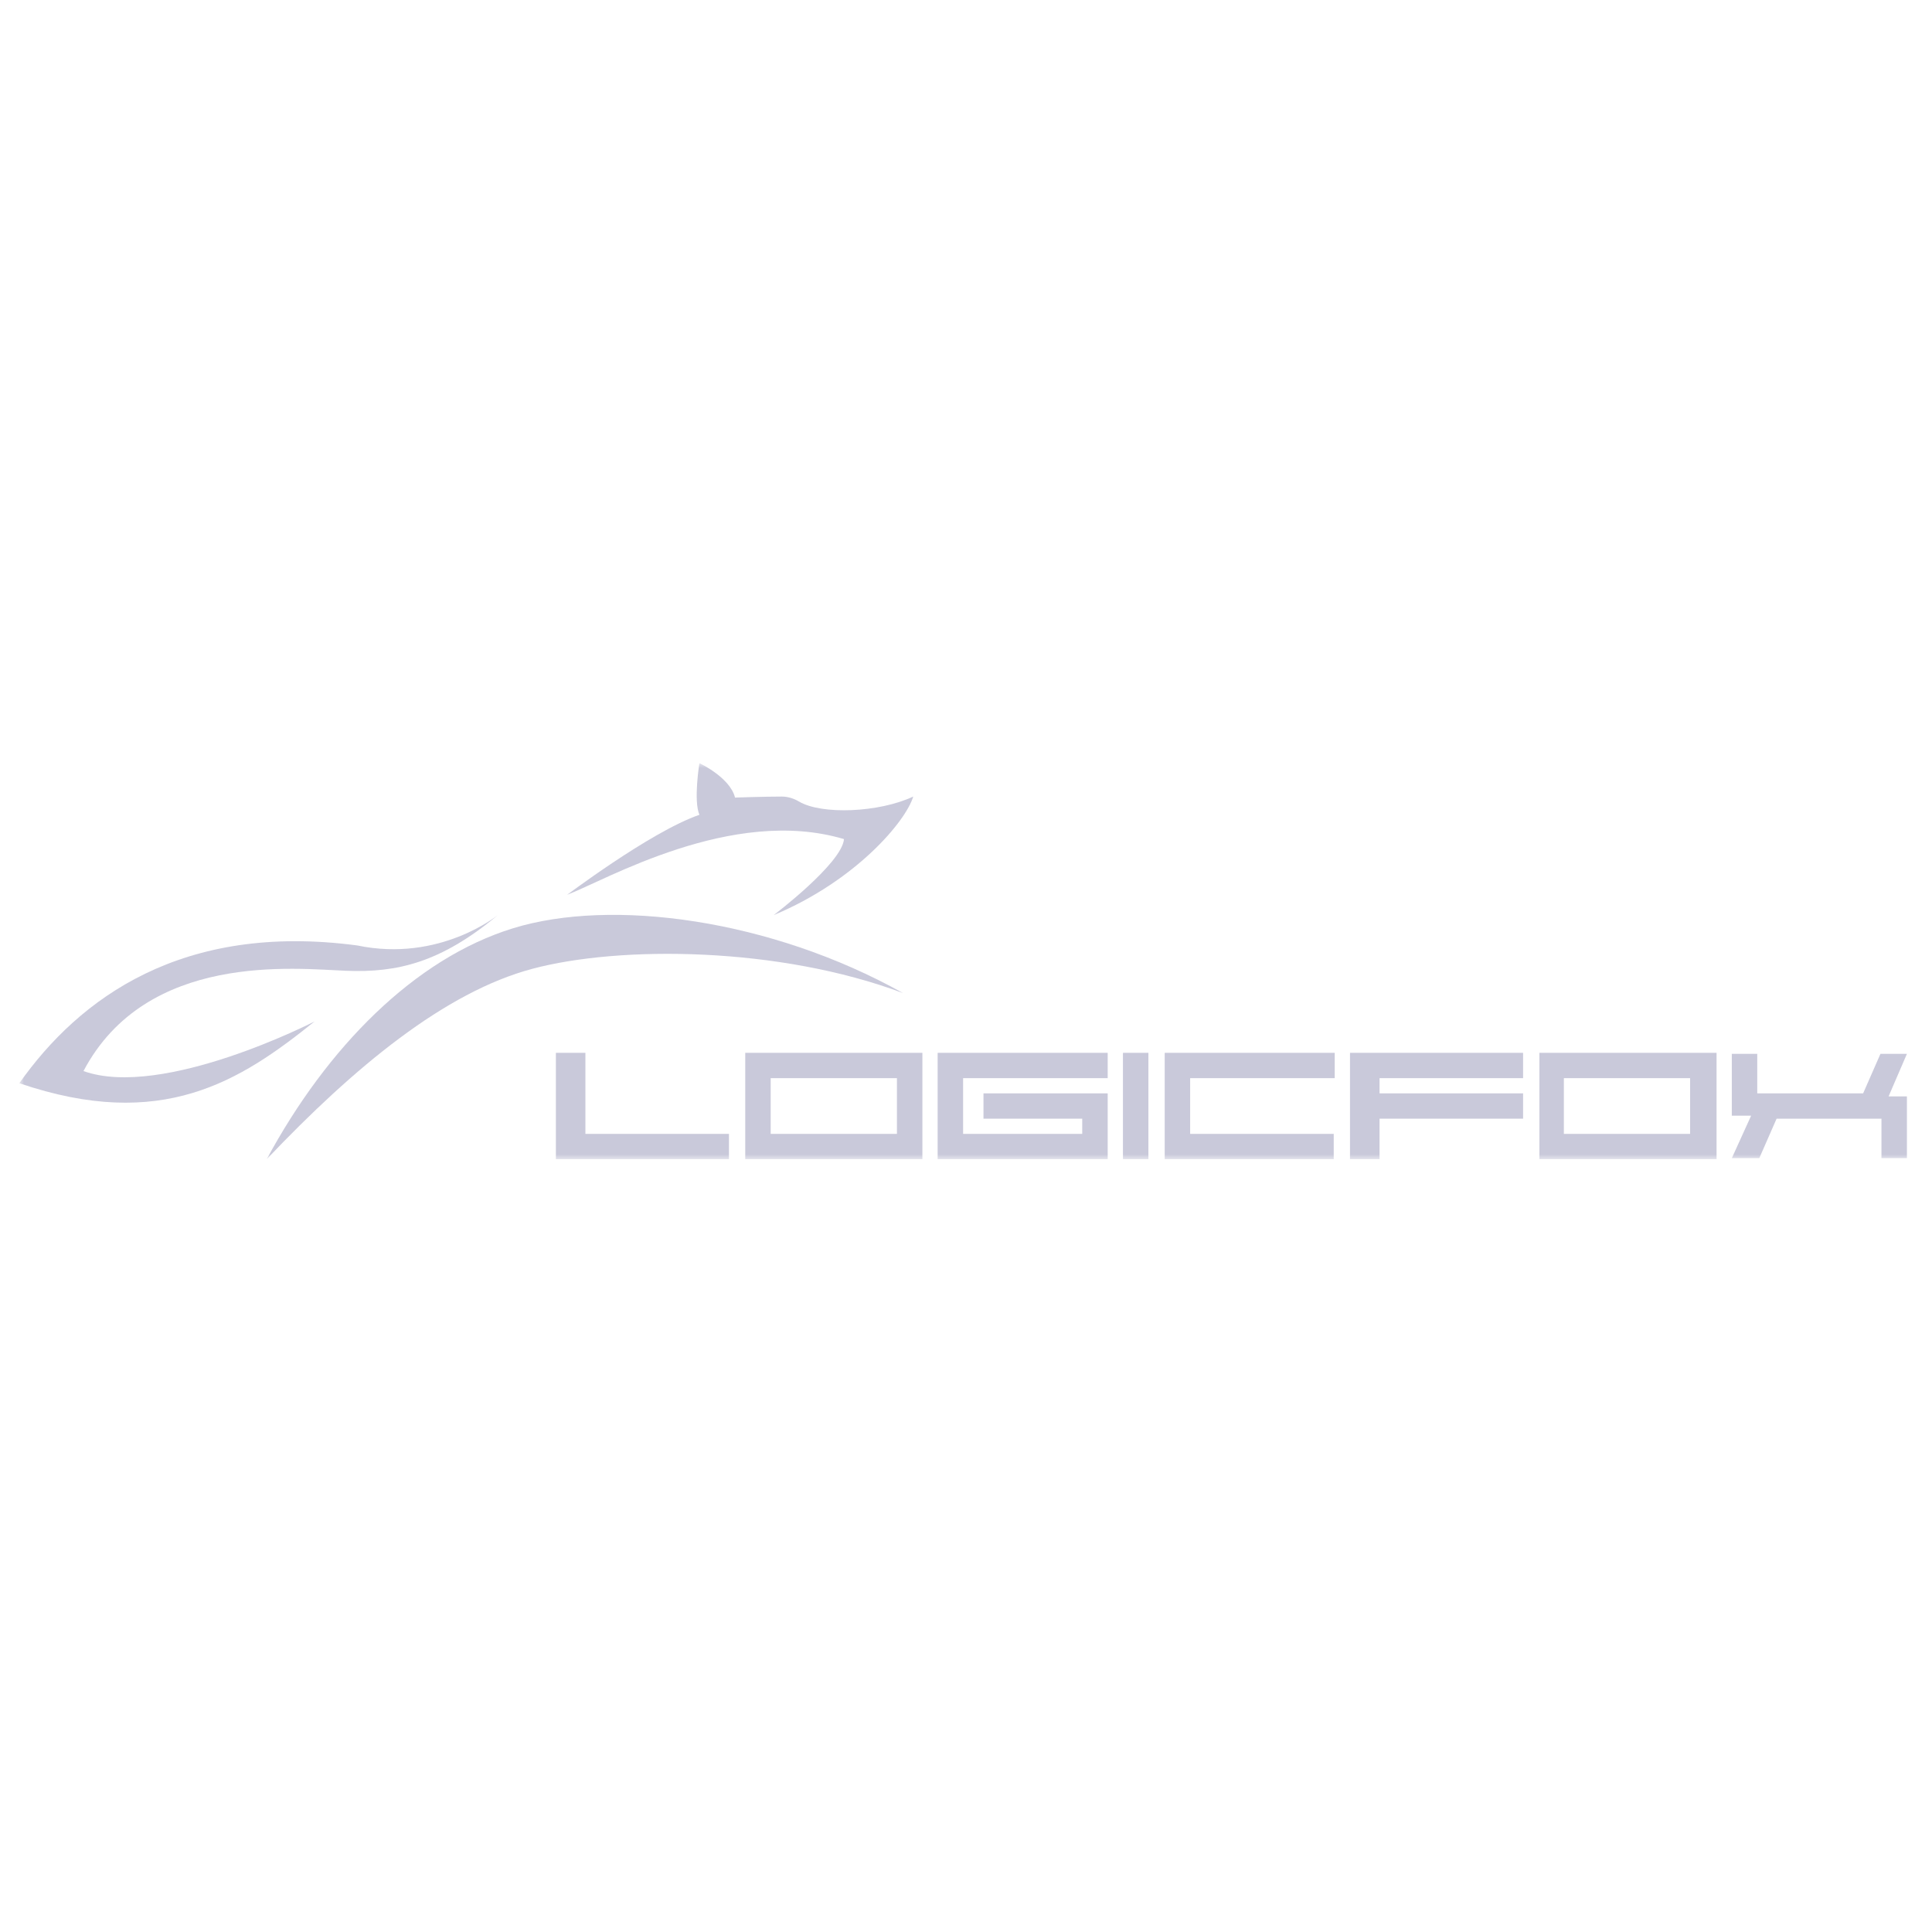 <?xml version="1.0" encoding="UTF-8"?> <svg xmlns="http://www.w3.org/2000/svg" width="200" height="200" viewBox="0 0 200 200" fill="none"><g clip-path="url(#clip0_1825_1061)"><mask id="mask0_1825_1061" style="mask-type:luminance" maskUnits="userSpaceOnUse" x="2" y="79" width="196" height="41"><path d="M198 79H2V120H198V79Z" fill="white"></path></mask><g mask="url(#mask0_1825_1061)"><path d="M27.611 120C36.675 110.458 46.056 102.698 55.12 100.287C64.184 97.875 80.626 97.98 93.484 102.803C79.782 95.148 63.341 92.946 53.117 96.092C42.894 99.238 33.83 108.466 27.611 120Z" fill="#C9C9DA"></path><path d="M80.097 94.729C88.634 91.164 93.799 84.977 94.537 82.46C90.953 84.138 85.051 84.348 82.732 82.985C82.205 82.67 81.573 82.46 80.94 82.46C79.043 82.46 76.092 82.565 76.092 82.565C75.565 80.468 72.403 79 72.403 79C72.403 79 71.771 82.88 72.403 84.348C67.239 86.13 58.175 93.051 58.702 92.632C62.601 91.164 75.776 83.404 87.37 86.864C87.159 89.381 80.097 94.729 80.097 94.729Z" fill="#C9C9DA"></path><path d="M32.565 105.739C24.871 111.925 16.756 117.168 2 112.135C8.218 103.327 18.863 95.463 36.992 97.874C45.529 99.657 51.536 94.728 51.536 94.728C45.634 99.657 41.102 100.705 35.832 100.496C30.562 100.286 15.175 98.503 8.64 110.877C16.861 113.813 32.565 105.739 32.565 105.739Z" fill="#C9C9DA"></path><path d="M57.545 108.989V120H75.462V117.378H60.601V108.989H57.545Z" fill="#C9C9DA"></path><path d="M95.486 108.989V120H77.147V108.989H95.486ZM79.781 111.611V117.378H92.851V111.611H79.781Z" fill="#C9C9DA"></path><path d="M177.698 108.989V120H159.359V108.989H177.698ZM161.89 111.611V117.378H174.959V111.611H161.89Z" fill="#C9C9DA"></path><path d="M118.883 108.989H116.248V120H118.883V108.989Z" fill="#C9C9DA"></path><path d="M157.669 111.611V108.989H139.752V120H142.809V115.805H157.669V113.184H142.809V111.611H157.669Z" fill="#C9C9DA"></path><path d="M114.668 111.611V108.989H97.066V120H114.668V113.184H101.809V115.805H112.033V117.378H99.701V111.611H114.668Z" fill="#C9C9DA"></path><path d="M138.066 117.378H123.205V111.611H138.171V108.989H120.57V120H138.066V117.378Z" fill="#C9C9DA"></path><path d="M197.403 109.095H194.663L192.871 113.184H181.91V109.095H179.275V115.491H181.278L179.275 119.895H182.121L183.912 115.806H194.768V119.895H197.403V113.499H195.506L197.403 109.095Z" fill="#C9C9DA"></path></g></g><defs><clipPath id="clip0_1825_1061"><rect width="196" height="41" fill="white" transform="translate(2 79)"></rect></clipPath></defs></svg> 